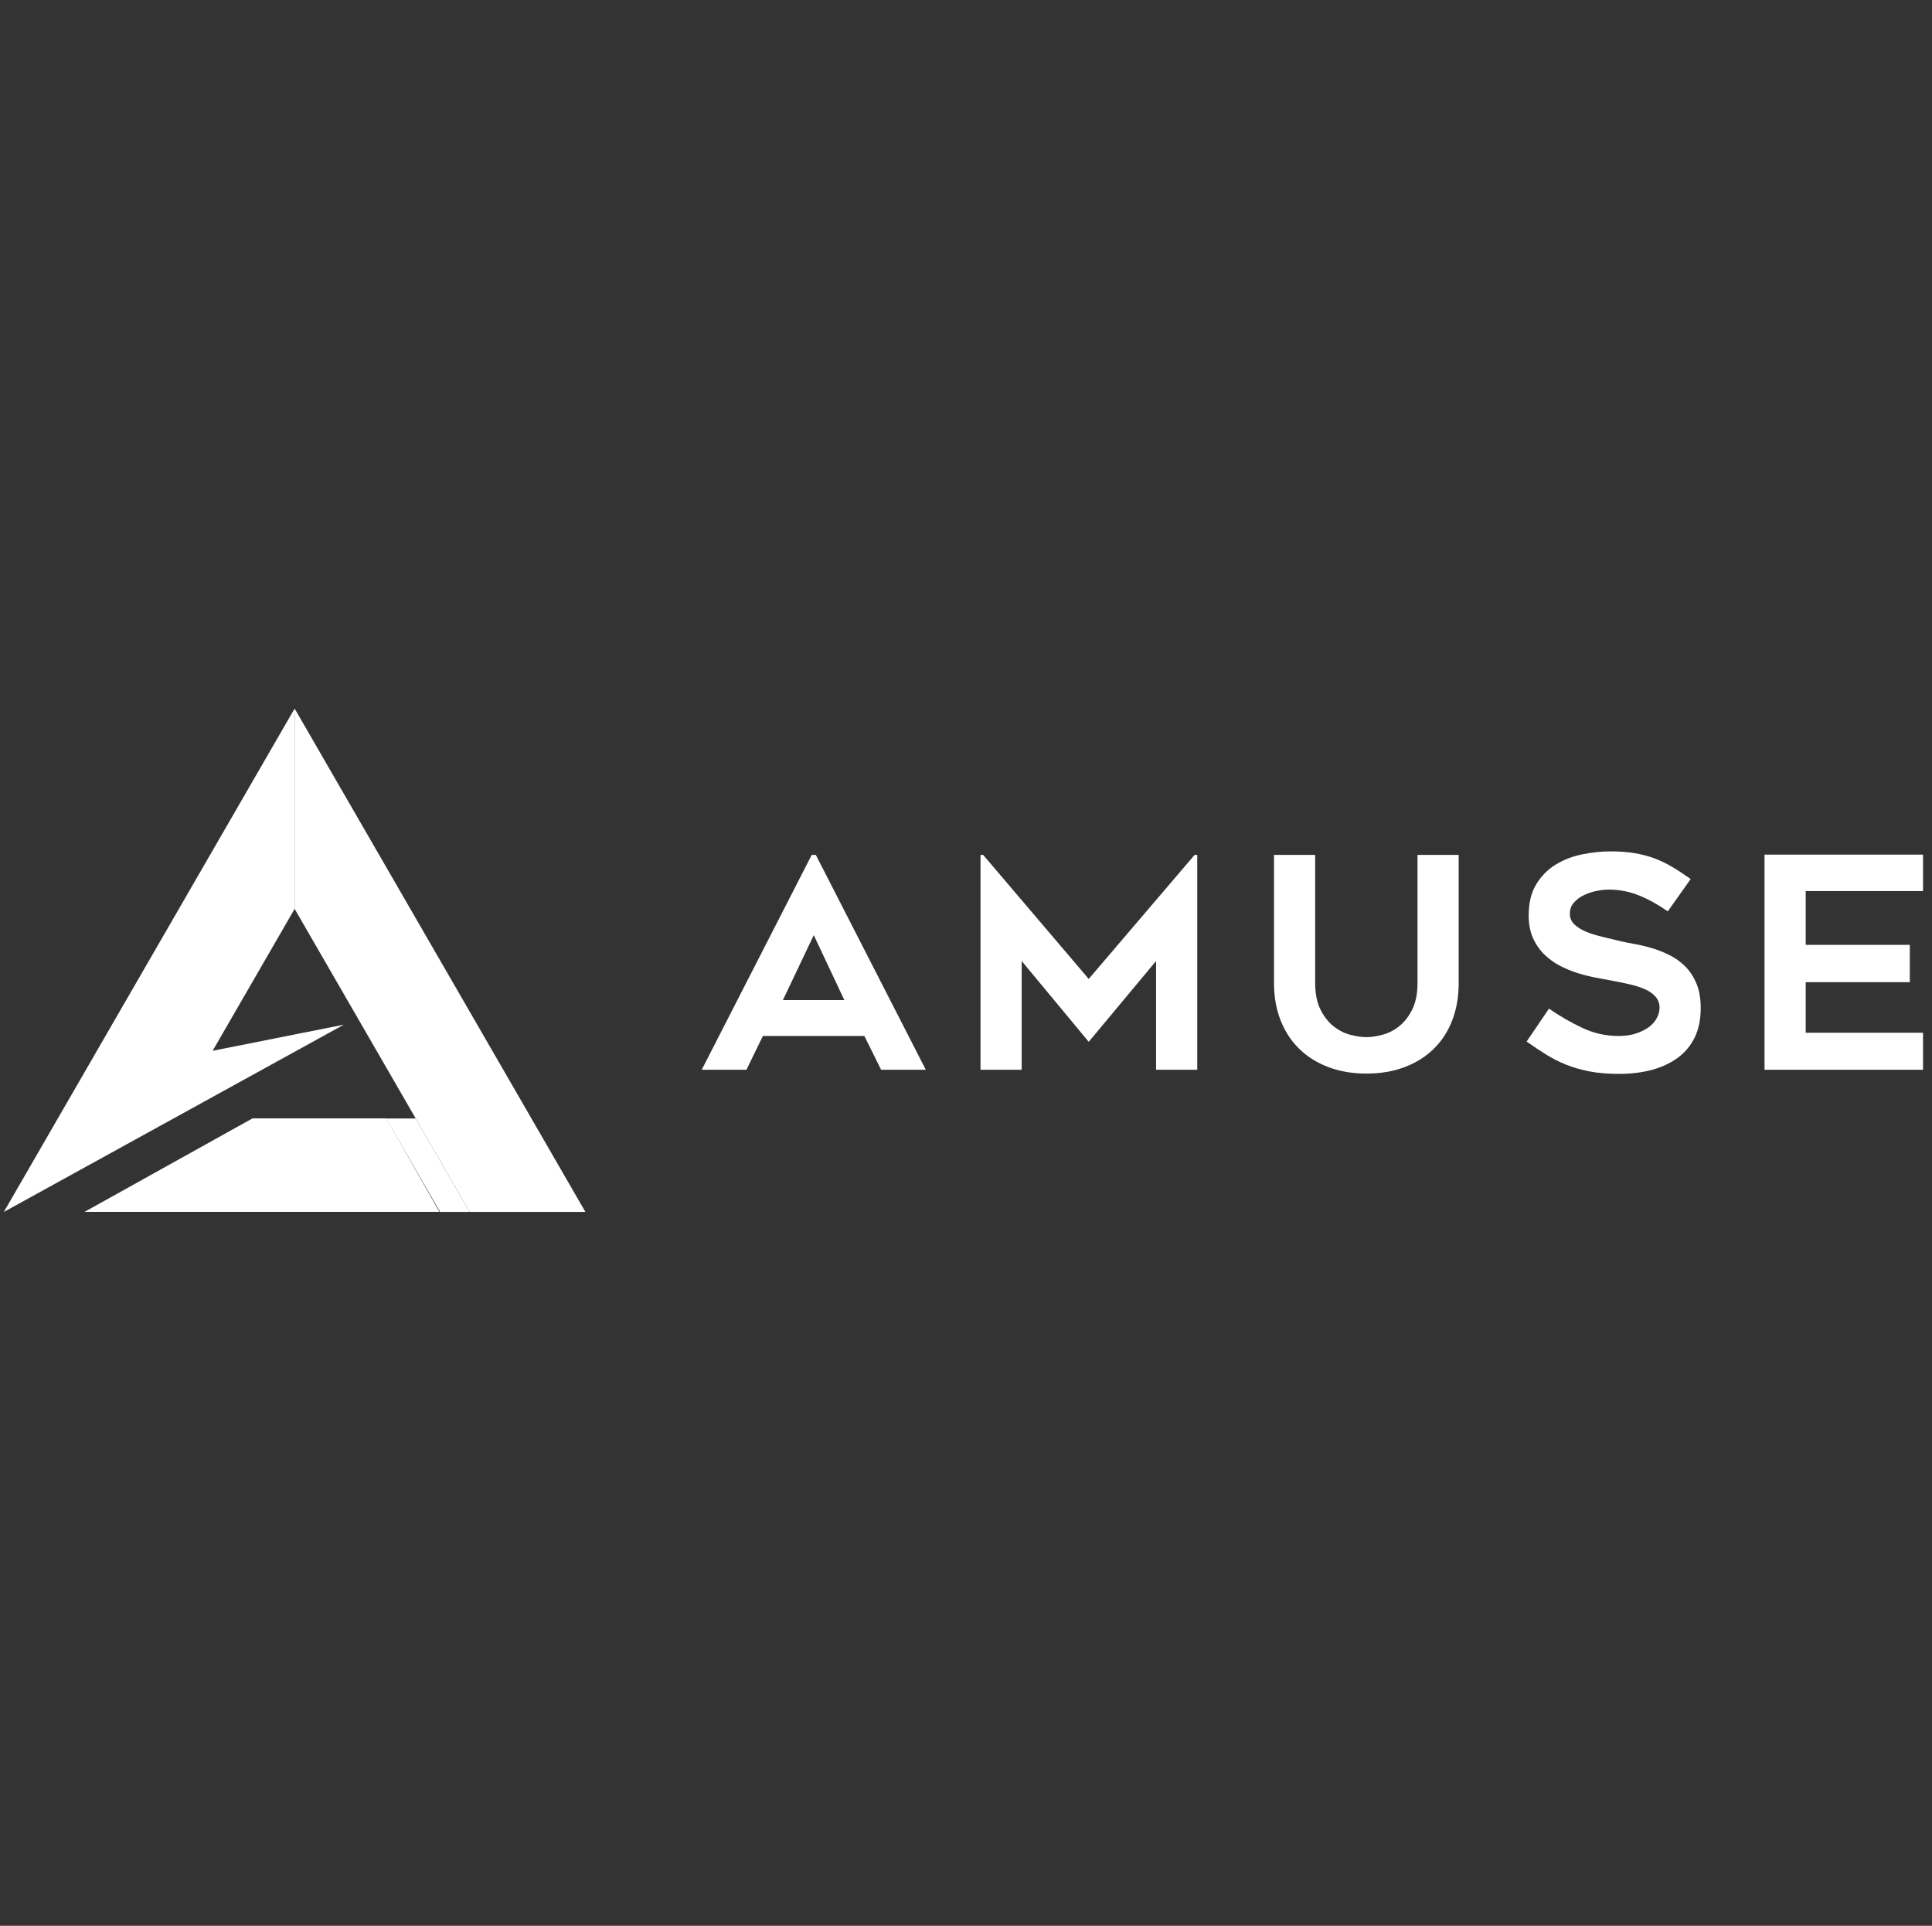 <svg width="302" height="301" viewBox="0 0 302 301" fill="none" xmlns="http://www.w3.org/2000/svg">
<rect x="0" y="0" width="302" height="301" fill="#333333" stroke="none"/>
<path fill-rule="evenodd" clip-rule="evenodd" d="M46.054 110.746L0.599 189.426L53.753 160.154L33.237 164.241L46.054 142.057V110.746Z" fill="white"/>
<path fill-rule="evenodd" clip-rule="evenodd" d="M39.459 174.809L13.22 189.413H68.687L60.384 174.809H39.459Z" fill="white"/>
<path fill-rule="evenodd" clip-rule="evenodd" d="M60.357 174.824L68.793 189.426H73.42L64.984 174.824H60.357Z" fill="white"/>
<path fill-rule="evenodd" clip-rule="evenodd" d="M46.053 142.055L73.42 189.425H91.508L46.053 110.746V142.055Z" fill="white"/>
<path fill-rule="evenodd" clip-rule="evenodd" d="M122.377 156.316H131.985L127.204 146.163L122.377 156.316ZM109.69 167.204L126.882 133.621H127.526L144.718 167.204H137.731L135.111 161.921H119.251L116.677 167.204H109.69Z" fill="white"/>
<path fill-rule="evenodd" clip-rule="evenodd" d="M187.147 133.621V167.204H180.711V150.204L170.184 162.839L159.703 150.204V167.204H153.268V133.621H153.682L170.184 153.008L186.733 133.621H187.147Z" fill="white"/>
<path fill-rule="evenodd" clip-rule="evenodd" d="M213.58 167.801C211.403 167.801 209.426 167.463 207.65 166.791C205.872 166.117 204.354 165.167 203.098 163.942C201.842 162.718 200.869 161.231 200.18 159.486C199.49 157.739 199.144 155.796 199.144 153.652V133.621H205.58V153.62C205.58 155.301 205.856 156.691 206.409 157.793C206.959 158.894 207.641 159.764 208.454 160.408C209.267 161.05 210.139 161.494 211.075 161.737C212.008 161.982 212.844 162.105 213.58 162.105C214.315 162.105 215.15 161.982 216.084 161.737C217.019 161.494 217.892 161.05 218.705 160.408C219.517 159.764 220.201 158.894 220.751 157.793C221.302 156.691 221.578 155.301 221.578 153.62V133.621H228.014V153.652C228.014 155.796 227.677 157.739 227.003 159.486C226.329 161.231 225.363 162.718 224.107 163.942C222.85 165.167 221.334 166.117 219.556 166.791C217.777 167.463 215.787 167.801 213.58 167.801Z" fill="white"/>
<path fill-rule="evenodd" clip-rule="evenodd" d="M238.633 162.795L242.126 157.649C243.811 158.814 245.551 159.818 247.344 160.66C249.137 161.502 251.014 161.923 252.975 161.923C254.016 161.923 254.936 161.793 255.733 161.532C256.53 161.271 257.204 160.934 257.756 160.522C258.308 160.108 258.721 159.632 258.999 159.097C259.272 158.562 259.412 158.032 259.412 157.513C259.412 156.839 259.204 156.263 258.792 155.789C258.376 155.315 257.825 154.923 257.135 154.618C256.446 154.313 255.635 154.052 254.699 153.836C253.763 153.622 252.791 153.424 251.779 153.238C251.105 153.117 250.324 152.973 249.435 152.803C248.546 152.636 247.627 152.404 246.678 152.114C245.726 151.823 244.792 151.44 243.873 150.966C242.953 150.491 242.126 149.894 241.39 149.173C240.656 148.454 240.065 147.597 239.621 146.6C239.177 145.607 238.954 144.435 238.954 143.087C238.954 141.128 239.352 139.497 240.149 138.195C240.946 136.893 241.966 135.868 243.207 135.116C244.448 134.367 245.827 133.837 247.344 133.531C248.861 133.226 250.324 133.07 251.734 133.07C253.144 133.07 254.401 133.163 255.504 133.348C256.606 133.531 257.633 133.799 258.583 134.152C259.533 134.503 260.46 134.949 261.364 135.484C262.268 136.019 263.242 136.654 264.283 137.391L260.698 142.442C259.104 141.342 257.573 140.5 256.101 139.917C254.63 139.334 253.082 139.043 251.458 139.043C250.906 139.043 250.278 139.114 249.574 139.25C248.869 139.389 248.201 139.612 247.574 139.917C246.945 140.223 246.424 140.614 246.011 141.089C245.596 141.563 245.39 142.139 245.39 142.811C245.39 143.486 245.634 144.052 246.126 144.51C246.615 144.969 247.244 145.353 248.011 145.66C248.776 145.967 249.62 146.226 250.539 146.439C251.458 146.655 252.346 146.87 253.205 147.084C253.848 147.236 254.607 147.391 255.48 147.544C256.353 147.696 257.257 147.91 258.193 148.187C259.128 148.462 260.053 148.828 260.974 149.287C261.894 149.749 262.712 150.338 263.433 151.056C264.153 151.777 264.735 152.665 265.181 153.722C265.624 154.779 265.847 156.056 265.847 157.559C265.847 159.303 265.539 160.82 264.929 162.105C264.313 163.393 263.441 164.456 262.307 165.297C261.173 166.14 259.824 166.776 258.261 167.206C256.698 167.635 254.967 167.849 253.067 167.849C251.32 167.849 249.78 167.718 248.449 167.458C247.114 167.197 245.896 166.846 244.792 166.4C243.69 165.959 242.648 165.428 241.667 164.817C240.685 164.203 239.674 163.531 238.633 162.795Z" fill="white"/>
<path fill-rule="evenodd" clip-rule="evenodd" d="M282.257 139.273V147.681H298.531V153.515H282.257V161.417H300.599V167.206H275.822V133.578H300.599V139.273H282.257Z" fill="white"/>
</svg>

